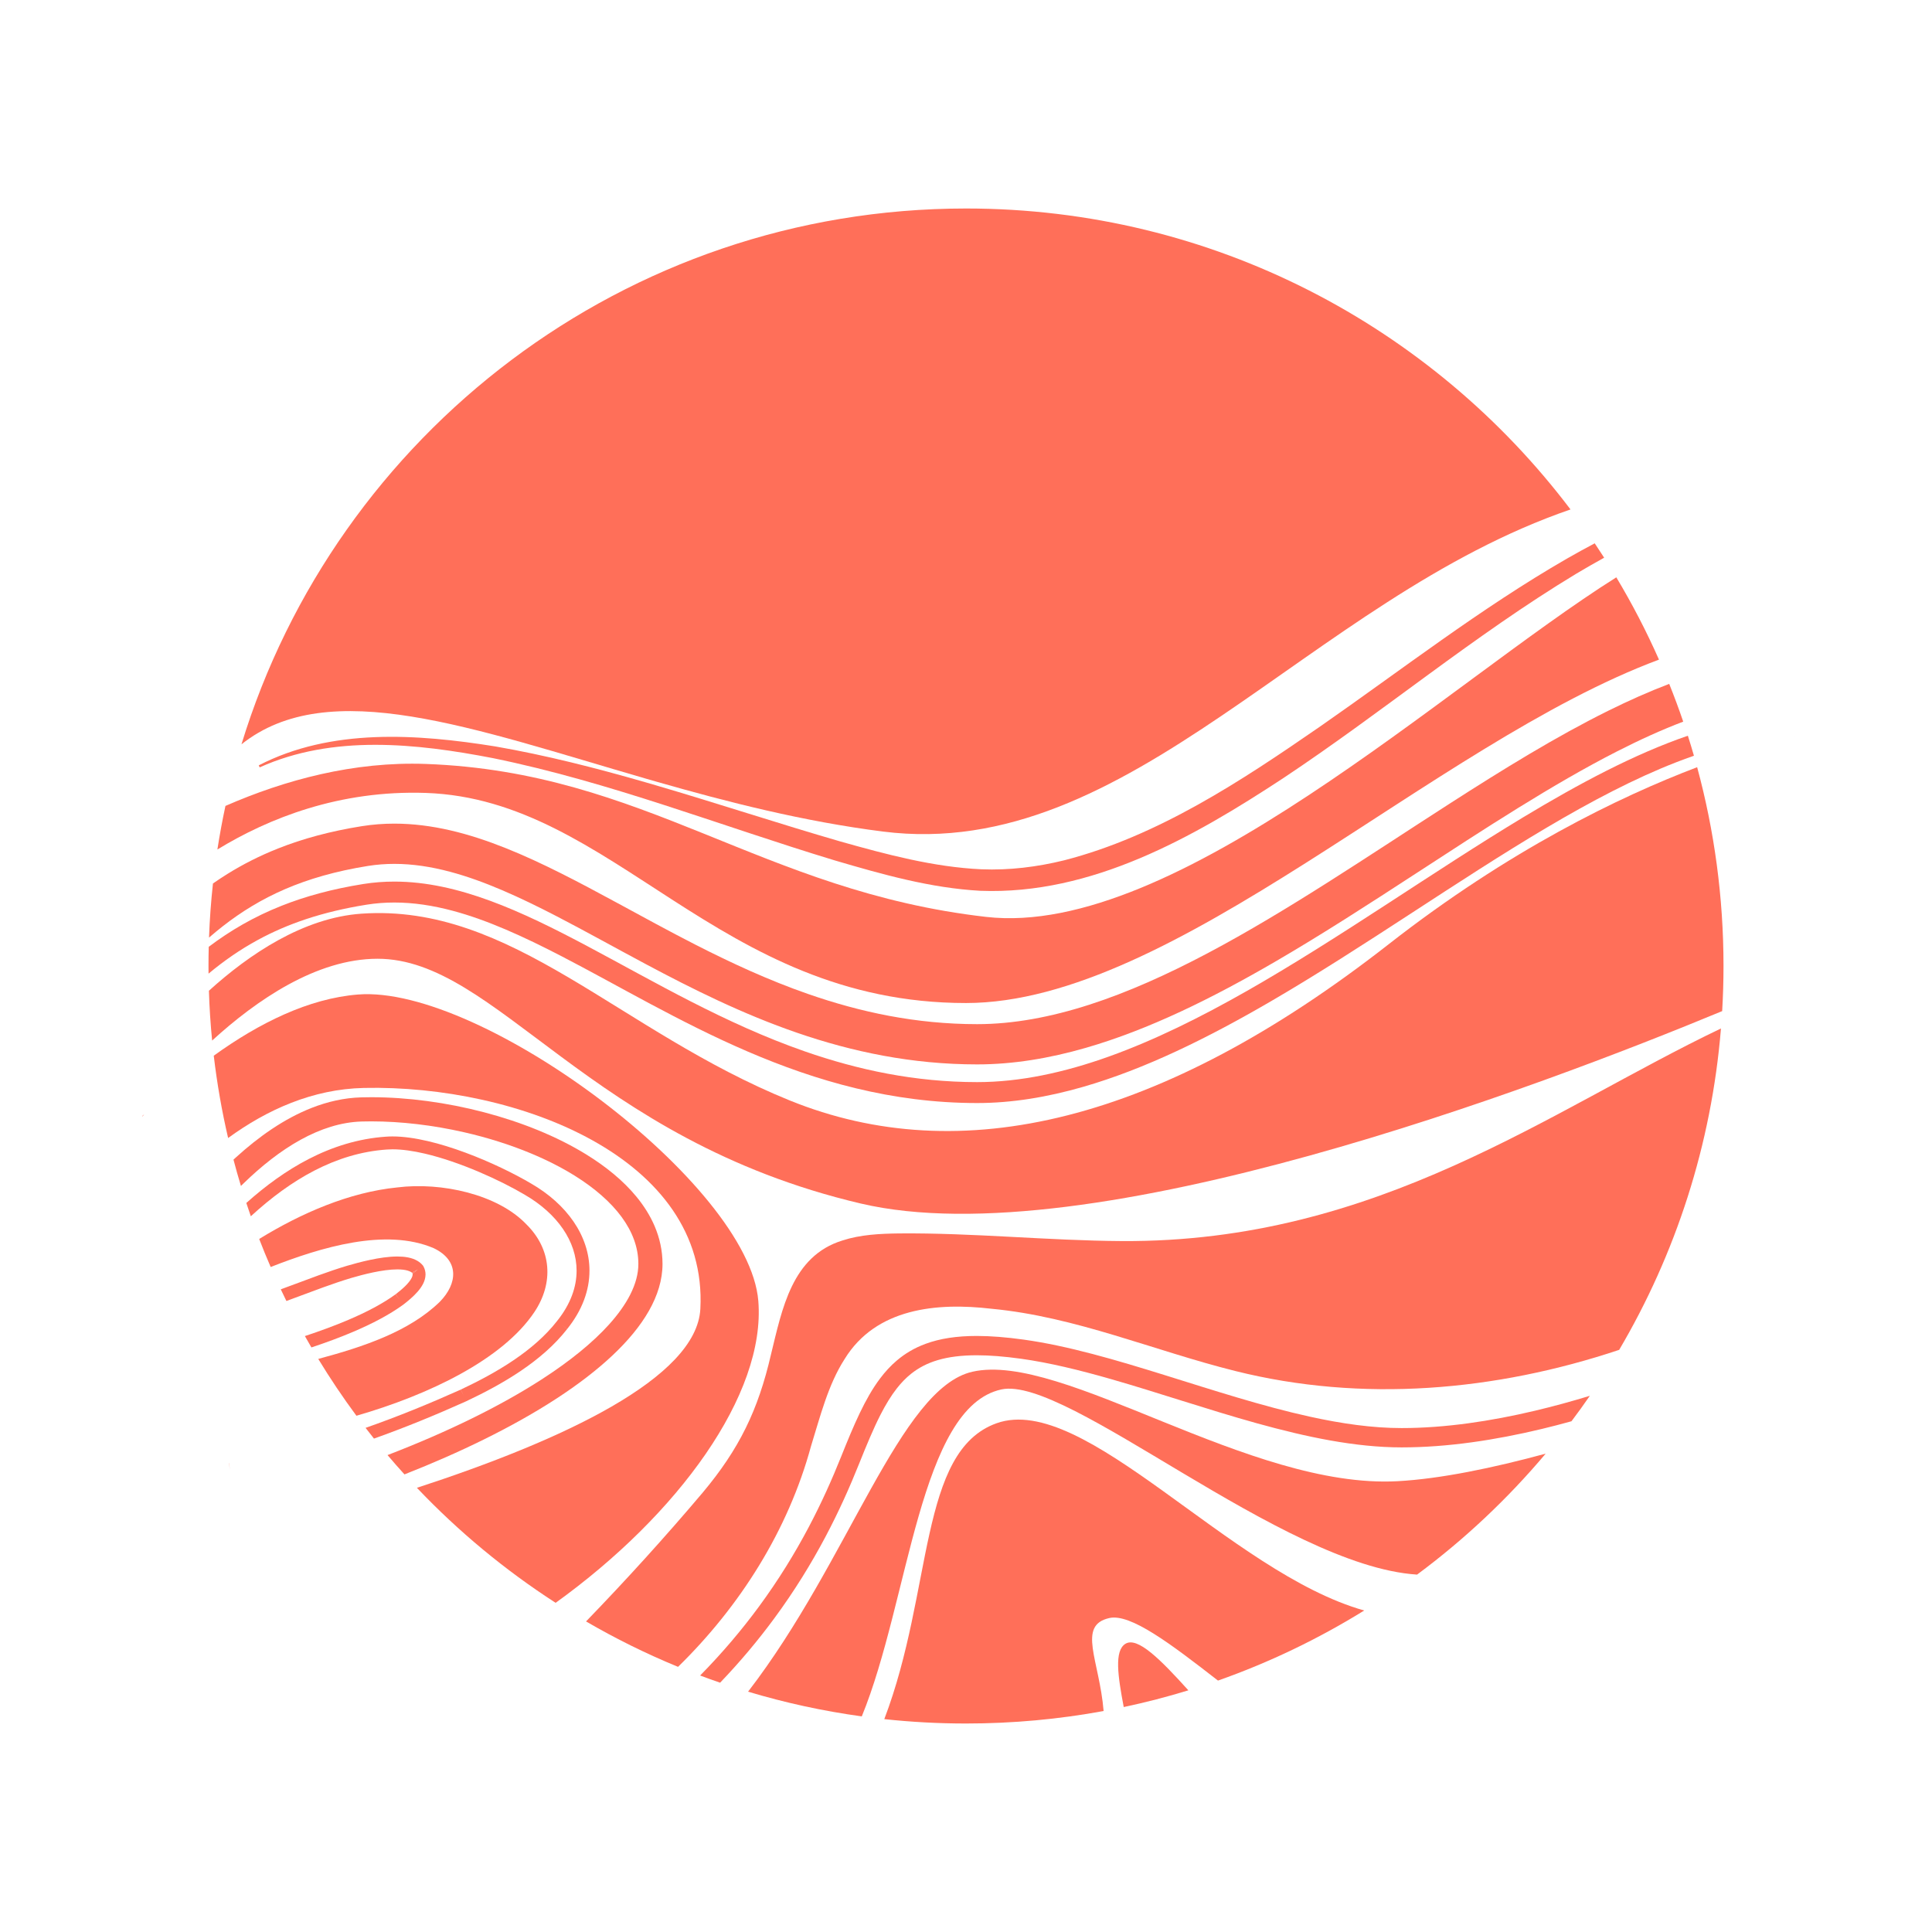 <?xml version="1.0" encoding="UTF-8"?>
<svg xmlns="http://www.w3.org/2000/svg" xmlns:xlink="http://www.w3.org/1999/xlink" id="Layer_1" data-name="Layer 1" viewBox="0 0 1200 1200">
  <defs>
    <style>
      .cls-1 {
        filter: url(#outer-glow-1);
      }

      .cls-2 {
        fill: #ff6f59;
        stroke-width: 0px;
      }
    </style>
    <filter id="outer-glow-1">
      <feOffset dx="0" dy="0"></feOffset>
      <feGaussianBlur result="blur" stdDeviation="50"></feGaussianBlur>
      <feFlood flood-color="#ff6f59" flood-opacity=".55"></feFlood>
      <feComposite in2="blur" operator="in"></feComposite>
      <feComposite in="SourceGraphic"></feComposite>
    </filter>
  </defs>
  <g class="cls-1">
    <g>
      <path class="cls-2" d="M1115,457.48v.02h-.06s.04-.01.06-.02Z"></path>
      <path class="cls-2" d="M1070.5,600c0,9.41-.28,18.75-.83,28.02-112.03,46.43-392.73,153.02-535.17,119.48-169.15-39.83-226-152-300-152-37.91,0-75.29,25.72-102.74,50.81-1.01-10.22-1.68-20.54-2-30.94,25.12-22.76,58.7-45.36,94.74-47.87,93.5-6.5,160,73,266,116s230,14,372-97c74.73-58.42,143.37-91.63,191.63-109.98,10.67,39.35,16.37,80.75,16.37,123.48Z"></path>
      <path class="cls-2" d="M696.89,770.85c158.79.94,266.06-81.43,372.03-132.05-5.91,72.42-28.22,140.2-63.22,199.62-76.98,25.7-159.69,32.83-238.35,13.16-50.55-12.58-99.16-33.75-151.45-38.68-34.05-4-71.89-.46-91.34,31.31-10.24,15.92-15.16,35.77-20.82,54-14.23,52.32-44.08,99.44-82.59,137.1-19.76-8.12-38.85-17.56-57.15-28.21,24.94-25.79,49.1-52.39,72.24-79.76l.13-.15c22.8-27.19,34.51-51.34,42.47-85.79,6.95-28.39,13.01-61.24,44.4-70.91,11.16-3.66,23.34-4.23,35.2-4.39,46.16-.41,92.31,4.47,138.45,4.75Z"></path>
      <path class="cls-2" d="M1048.36,456.97c1.32,4.12,2.58,8.27,3.77,12.44-3.62,1.25-7.26,2.59-10.93,4.02-25.86,10.04-52.83,24.24-80.48,40.6-55.31,32.73-113.3,74.1-171.55,108.01-38.85,22.6-77.83,41.91-116.46,53.04-22.07,6.36-44.05,10.04-65.78,10.04-53.09,0-100.04-13.72-142.46-31.96s-80.42-40.99-115.79-59.29c-23.56-12.2-45.94-22.42-67.49-28.17-12.32-3.29-24.36-5.13-36.26-5.13-5.77,0-11.51.43-17.26,1.35-27.59,4.41-49.12,11.9-67.43,21.84-11.22,6.09-21.25,13.11-30.71,20.98-.02-1.58-.03-3.16-.03-4.74,0-3.99.05-7.96.15-11.92,13.28-10.02,28.01-18.67,45.29-25.51,14.81-5.87,31.47-10.42,50.69-13.49,6.44-1.03,12.88-1.51,19.3-1.51,19.88,0,39.57,4.61,59.42,11.89,19.86,7.29,39.91,17.28,60.61,28.28,41.39,22,85.41,48.05,134.88,65.28,32.99,11.49,68.36,19.09,107.09,19.1,26.59,0,54.07-5.93,82.12-15.99,28.04-10.06,56.63-24.25,85.36-40.6,57.49-32.7,115.53-74.02,171.68-107.9,34.92-21.05,69.12-39.26,102.27-50.66Z"></path>
      <path class="cls-2" d="M1045.48,448.22c-13.36,5.08-27.1,11.33-41.12,18.49-39.88,20.32-82,47.89-125.04,75.91-28.71,18.68-57.83,37.55-87.13,54.6-39.08,22.73-78.45,42.27-117.82,53.63-22.5,6.48-45.02,10.27-67.44,10.27-40.59,0-77.66-7.88-111.72-19.6-34.07-11.72-65.16-27.26-94.1-42.69-19.29-10.29-37.63-20.54-55.18-29.63-23.41-12.13-45.44-22.15-66.29-27.7-11.92-3.19-23.43-4.93-34.71-4.93-5.47,0-10.89.41-16.31,1.27-20.27,3.24-37.05,8.16-51.62,14.44-14.58,6.3-26.98,13.96-38.5,22.93-2.94,2.3-5.83,4.68-8.67,7.15.41-11.31,1.23-22.51,2.44-33.6,2.93-2.05,5.94-4.04,9.04-5.97,9.58-5.95,19.98-11.26,31.42-15.79,15.25-6.05,32.36-10.72,51.95-13.84,6.77-1.08,13.53-1.59,20.25-1.59,11.7,0,23.29,1.53,34.78,4.18,11.5,2.66,22.91,6.44,34.32,11,22.83,9.11,45.73,21.28,69.44,34.13,15.8,8.56,31.96,17.44,48.62,25.95,22.23,11.34,45.36,22.03,69.73,30.52,32.51,11.33,67.17,18.76,105.11,18.77,22.48,0,45.81-4.39,69.78-12.12,23.97-7.73,48.54-18.8,73.38-31.95,49.71-26.28,100.43-60.83,150.33-92.91,33.28-21.39,66.21-41.69,98.52-57.69,12.7-6.29,25.32-11.92,37.84-16.68,3.1,7.72,6,15.53,8.7,23.45Z"></path>
      <path class="cls-2" d="M1003.92,358.59c9.84,16.41,18.7,33.48,26.5,51.12-140.42,52.32-301.03,213.29-430.42,213.29-154.5,0-218.5-126.5-335.5-130.5-53.62-1.83-97.58,15.66-129.47,35.14,1.41-9.11,3.07-18.14,5-27.07,37.1-16.21,79.72-27.7,124.47-26.07,137,5,208,79,348,95,117.6,13.44,286.01-144.59,391.42-210.91Z"></path>
      <path class="cls-2" d="M990.51,337.47c1.98,2.95,3.94,5.93,5.86,8.93-5.9,3.25-11.73,6.61-17.49,10.04-63.31,38.25-120.2,85.97-181.78,126.85-55.96,36.8-119.01,72.64-188.14,70-30.93-1.68-60.98-10.2-90.53-18.89-70.68-21.41-139.75-48.72-212.27-63.51-47.59-9.21-99.44-14.74-144.87,5.74l-.58-1.26c45.08-23.24,98.31-19.54,146.91-11.75,31.49,5.47,62.55,13.4,93.39,22.3,2.05.59,4.11,1.19,6.16,1.79,38.46,11.26,76.58,23.87,114.78,34.94,28.69,8.08,57.9,15.9,87.6,17.28,17.35.7,34.57-1.43,51.53-5.6,57.99-14.94,109.7-49.1,158.74-83,50.69-35.25,99.73-73.41,153.41-104.35,5.69-3.25,11.45-6.44,17.28-9.51Z"></path>
      <path class="cls-2" d="M987.48,866.96c-3.7,5.35-7.5,10.62-11.41,15.81-6.09,1.69-12.26,3.3-18.49,4.79-28.52,6.84-58.29,11.44-87.05,11.44-28.84-.01-59.28-6.49-89.88-14.98-30.59-8.51-61.35-19.06-90.6-27.44-19.5-5.59-38.31-10.2-55.88-12.64-10.45-1.45-19.55-2.16-27.49-2.16-9.64,0-17.55,1.05-24.16,2.99-6.62,1.96-11.96,4.79-16.69,8.56-3.14,2.53-6.02,5.49-8.74,8.95-3.63,4.62-6.98,10.13-10.26,16.55-4.36,8.56-8.59,18.73-13.26,30.4-11.12,27.8-27.1,61.31-52.74,96.08-9.71,13.18-20.82,26.54-33.56,39.84-4.17-1.42-8.3-2.91-12.41-4.46,13.96-14.19,25.95-28.45,36.31-42.5,24.86-33.73,40.38-66.22,51.26-93.42,3.97-9.92,7.67-18.91,11.54-26.99,3.88-8.09,7.92-15.28,12.63-21.54,3.13-4.17,6.57-7.93,10.43-11.2,5.14-4.37,11.03-7.85,17.78-10.34,9-3.33,19.44-4.92,31.87-4.92,8.65.01,18.28.77,29.15,2.28,27.65,3.85,57.29,12.62,87.47,22.01,30.18,9.39,60.9,19.41,90.41,25.88,19.68,4.32,38.8,7.05,56.82,7.05,27.05,0,55.49-4.28,82.94-10.79,11.57-2.74,22.96-5.88,34.01-9.25Z"></path>
      <path class="cls-2" d="M960.04,902.89c-23.59,28.03-50.4,53.26-79.86,75.12-.06,0-.12-.01-.18-.01-83.62-5.48-217.19-123.84-258-115-50.97,11.04-57.2,131.04-86.73,203.08-24.18-3.32-47.77-8.49-70.63-15.35,62.87-81.54,94.32-188.52,139.36-198.73,56-12.7,172,73,264,68,26.74-1.45,59.3-8.23,92.04-17.11Z"></path>
      <path class="cls-2" d="M600,129.5c153.36,0,289.58,73.37,375.47,186.93-162.71,55.9-273.43,219.48-426.97,200.07-49.26-6.23-96.51-18.31-140.7-30.97-2.06-.59-4.12-1.18-6.17-1.77-108.12-31.31-197.32-64.69-251.65-21.46,58.87-192.67,238.08-332.8,450.02-332.8Z"></path>
      <path class="cls-2" d="M738.12,1049.89c-13.14,4.04-26.54,7.51-40.15,10.39-3.63-19.14-5.99-34.93,1.03-39.28,7.47-4.63,21.67,9.56,39.12,28.89Z"></path>
      <path class="cls-2" d="M689,1005c-20.11,4.54-6.13,26.14-3.53,57.74-27.72,5.1-56.28,7.76-85.47,7.76-17.15,0-34.08-.92-50.75-2.72,30.52-80.02,21.22-166.45,69.75-183.78,54.55-19.48,144.81,92.81,228.34,116.31-28.4,17.59-58.82,32.24-90.83,43.53-29.51-22.96-54.41-41.8-67.51-38.84Z"></path>
      <path class="cls-2" d="M406.58,761.52c3.16,7.39,4.92,15.31,4.92,23.54,0,4.92-.77,9.85-2.21,14.71s-3.54,9.66-6.23,14.4c-5.38,9.47-13.07,18.71-22.73,27.79-19.31,18.14-46.56,35.72-79.81,52.13-15.24,7.52-31.73,14.78-49.3,21.69-3.57-3.94-7.08-7.94-10.52-12,37.59-14.47,70.2-30.52,95.7-46.98,17.55-11.33,31.71-22.86,41.79-34.03,5.76-6.37,10.18-12.62,13.21-18.57,3.46-6.82,5.1-13.18,5.1-19.14,0-5.15-.91-10.1-2.66-14.95-1.74-4.85-4.34-9.6-7.73-14.22-6.78-9.24-16.79-17.94-29.05-25.59-8.17-5.1-17.32-9.74-27.1-13.83-13.05-5.45-27.22-9.91-41.71-13.21-19.31-4.41-39.17-6.76-57.63-6.76-1.96,0-3.91.03-5.83.08-6.47.18-12.89,1.31-19.26,3.25-6.37,1.95-12.69,4.71-18.89,8.13-12.4,6.84-24.34,16.35-35.27,26.98-.58.56-1.15,1.12-1.72,1.68-1.65-5.41-3.19-10.86-4.63-16.35.51-.47,1.03-.95,1.55-1.42,14.1-12.81,29.84-23.98,47.03-30.73,9.82-3.85,20.14-6.24,30.77-6.53,2.07-.06,4.16-.09,6.25-.09,22.65,0,46.84,3.28,69.99,9.34,23.15,6.08,45.24,14.92,63.64,26.28,12.27,7.57,22.92,16.28,31.07,26.19,4.65,5.67,8.49,11.74,11.26,18.21Z"></path>
      <path class="cls-2" d="M366.13,789.23c.01,6.03-1.1,12.18-3.4,18.28-2.29,6.09-5.76,12.12-10.48,18l-3.15-2.47,3.12,2.51c-7.87,10.06-17.87,18.57-28.72,25.91-10.87,7.35-22.58,13.53-33.9,18.88h-.04s-.03.03-.03.03c-18.7,8.4-37.8,16.25-57.25,23.16-1.77-2.2-3.51-4.42-5.22-6.66,20.06-7.02,39.78-15.09,59.12-23.77l1.71,3.62-1.64-3.65c11.08-5.23,22.41-11.22,32.76-18.23,10.38-7.02,19.75-15.05,26.94-24.26v-.02s.03-.02.03-.02c4.26-5.3,7.29-10.62,9.26-15.85,1.98-5.24,2.89-10.41,2.89-15.46,0-9.09-2.97-17.89-8.49-25.96-5.52-8.06-13.6-15.34-23.67-21.17h-.01s-.02-.02-.02-.02c-7.55-4.47-17.62-9.6-28.53-14.23-10.9-4.63-22.66-8.77-33.55-11.31-7.25-1.7-14.13-2.68-20.04-2.68-1.22,0-2.4.05-3.53.13h-.01c-15.97,1.1-30.9,5.8-44.94,13.04s-27.16,17.04-39.38,28.26c-.06.05-.11.1-.17.16-.96-2.74-1.9-5.49-2.8-8.26,11.93-10.68,24.79-20.09,38.68-27.27,14.83-7.65,30.86-12.73,48.05-13.91,1.34-.1,2.7-.15,4.1-.15,6.78.01,14.18,1.1,21.86,2.89,7.68,1.79,15.62,4.29,23.39,7.17,15.53,5.76,30.36,13.02,40.91,19.26,10.95,6.34,19.95,14.37,26.26,23.57,6.3,9.2,9.9,19.61,9.89,30.48Z"></path>
      <path class="cls-2" d="M352.25,825.51s-.02.03-.03.04l-3.12-2.51,3.15,2.47Z"></path>
      <path class="cls-2" d="M326.97,760.48c15.68,15.47,17.07,36.36,4.91,54.52-19.7,29.43-65.51,51.36-110.5,64.35-8.42-11.38-16.33-23.16-23.71-35.29,28.39-7.63,56.52-17.05,75.47-35.47,11.21-11.41,12.23-25.72-3.79-33.34-29.79-12.72-70.05-.53-101.23,11.71-2.5-5.75-4.88-11.55-7.14-17.42,26.18-16.07,56-29.04,85.78-32.01,27.35-3.43,62.37,4.23,80.21,22.95Z"></path>
      <path class="cls-2" d="M286.25,863.07l1.64,3.65-1.71-3.62s.05-.02.07-.03Z"></path>
      <path class="cls-2" d="M259.51,788.49l-3.1,2.53c-.08-.09-.16-.18-.25-.27-.04-.1-.09-.21-.15-.33l3.5-1.93Z"></path>
      <path class="cls-2" d="M245.77,803.88l2.35,3.23-2.44-3.17.09-.06Z"></path>
      <path class="cls-2" d="M245.68,803.94c2.04-1.56,4.16-3.31,5.96-5.08,1.8-1.76,3.25-3.57,3.99-5.03.51-.98.68-1.75.68-2.27-.01-.3-.05-.54-.15-.81.09.09.17.18.25.27l3.1-2.53-3.5,1.93c.06.12.11.23.15.33-.24-.25-.54-.48-.93-.71-.52-.31-1.2-.61-2.03-.85-1.65-.49-3.88-.75-6.41-.75-4.54,0-10.02.81-15.18,1.9-5.17,1.09-10.04,2.44-13.54,3.46h.03c-11.57,3.45-23.28,8.01-34.84,12.28-1.78.67-3.57,1.33-5.36,2-1.19-2.4-2.36-4.82-3.5-7.25,2.03-.74,4.05-1.49,6.06-2.25h.02c11.48-4.24,23.33-8.87,35.33-12.45h.03c3.59-1.05,8.64-2.46,14.12-3.61,5.48-1.16,11.38-2.07,16.83-2.08,2.28,0,4.49.16,6.6.57,2.1.41,4.11,1.07,5.94,2.16,1.21.72,2.34,1.64,3.28,2.79l.22.28.18.31c.87,1.57,1.3,3.33,1.3,5.01-.01,2.17-.65,4.15-1.56,5.92s-2.1,3.38-3.42,4.89c-2.65,3.01-5.86,5.67-8.76,7.91l-.05.04-.04.03c-8.66,6.29-19.23,11.8-30.89,16.77-8.27,3.53-17.09,6.78-26.16,9.8-1.38-2.34-2.73-4.69-4.06-7.06,9.46-3.14,18.61-6.48,27.08-10.1,11.26-4.79,21.3-10.06,29.23-15.82l2.44,3.17-2.35-3.23-.09.06Z"></path>
      <path class="cls-2" d="M226.02,675.74c-31.87.69-60.27,13.57-84.33,31.1-3.89-16.72-6.88-33.78-8.92-51.13,28.19-20.32,58.96-35.56,89.59-38,76.71-6.1,242.74,117.69,248.64,190.29,4.72,58.03-49.78,132.76-125.89,187.54-31.52-20.35-60.44-44.36-86.16-71.43,90.18-29.44,173.77-68.19,176.05-111.11,5-94-113.71-139.32-208.98-137.26Z"></path>
      <path class="cls-2" d="M142.28,908.83l.54,3.96-.63-3.95s.06-.01.09-.01Z"></path>
      <path class="cls-2" d="M88.46,693.14c.36-.35.72-.7,1.08-1.03-.68.91-1.04,1.39-1.04,1.39l-.04-.36Z"></path>
    </g>
  </g>
</svg>
